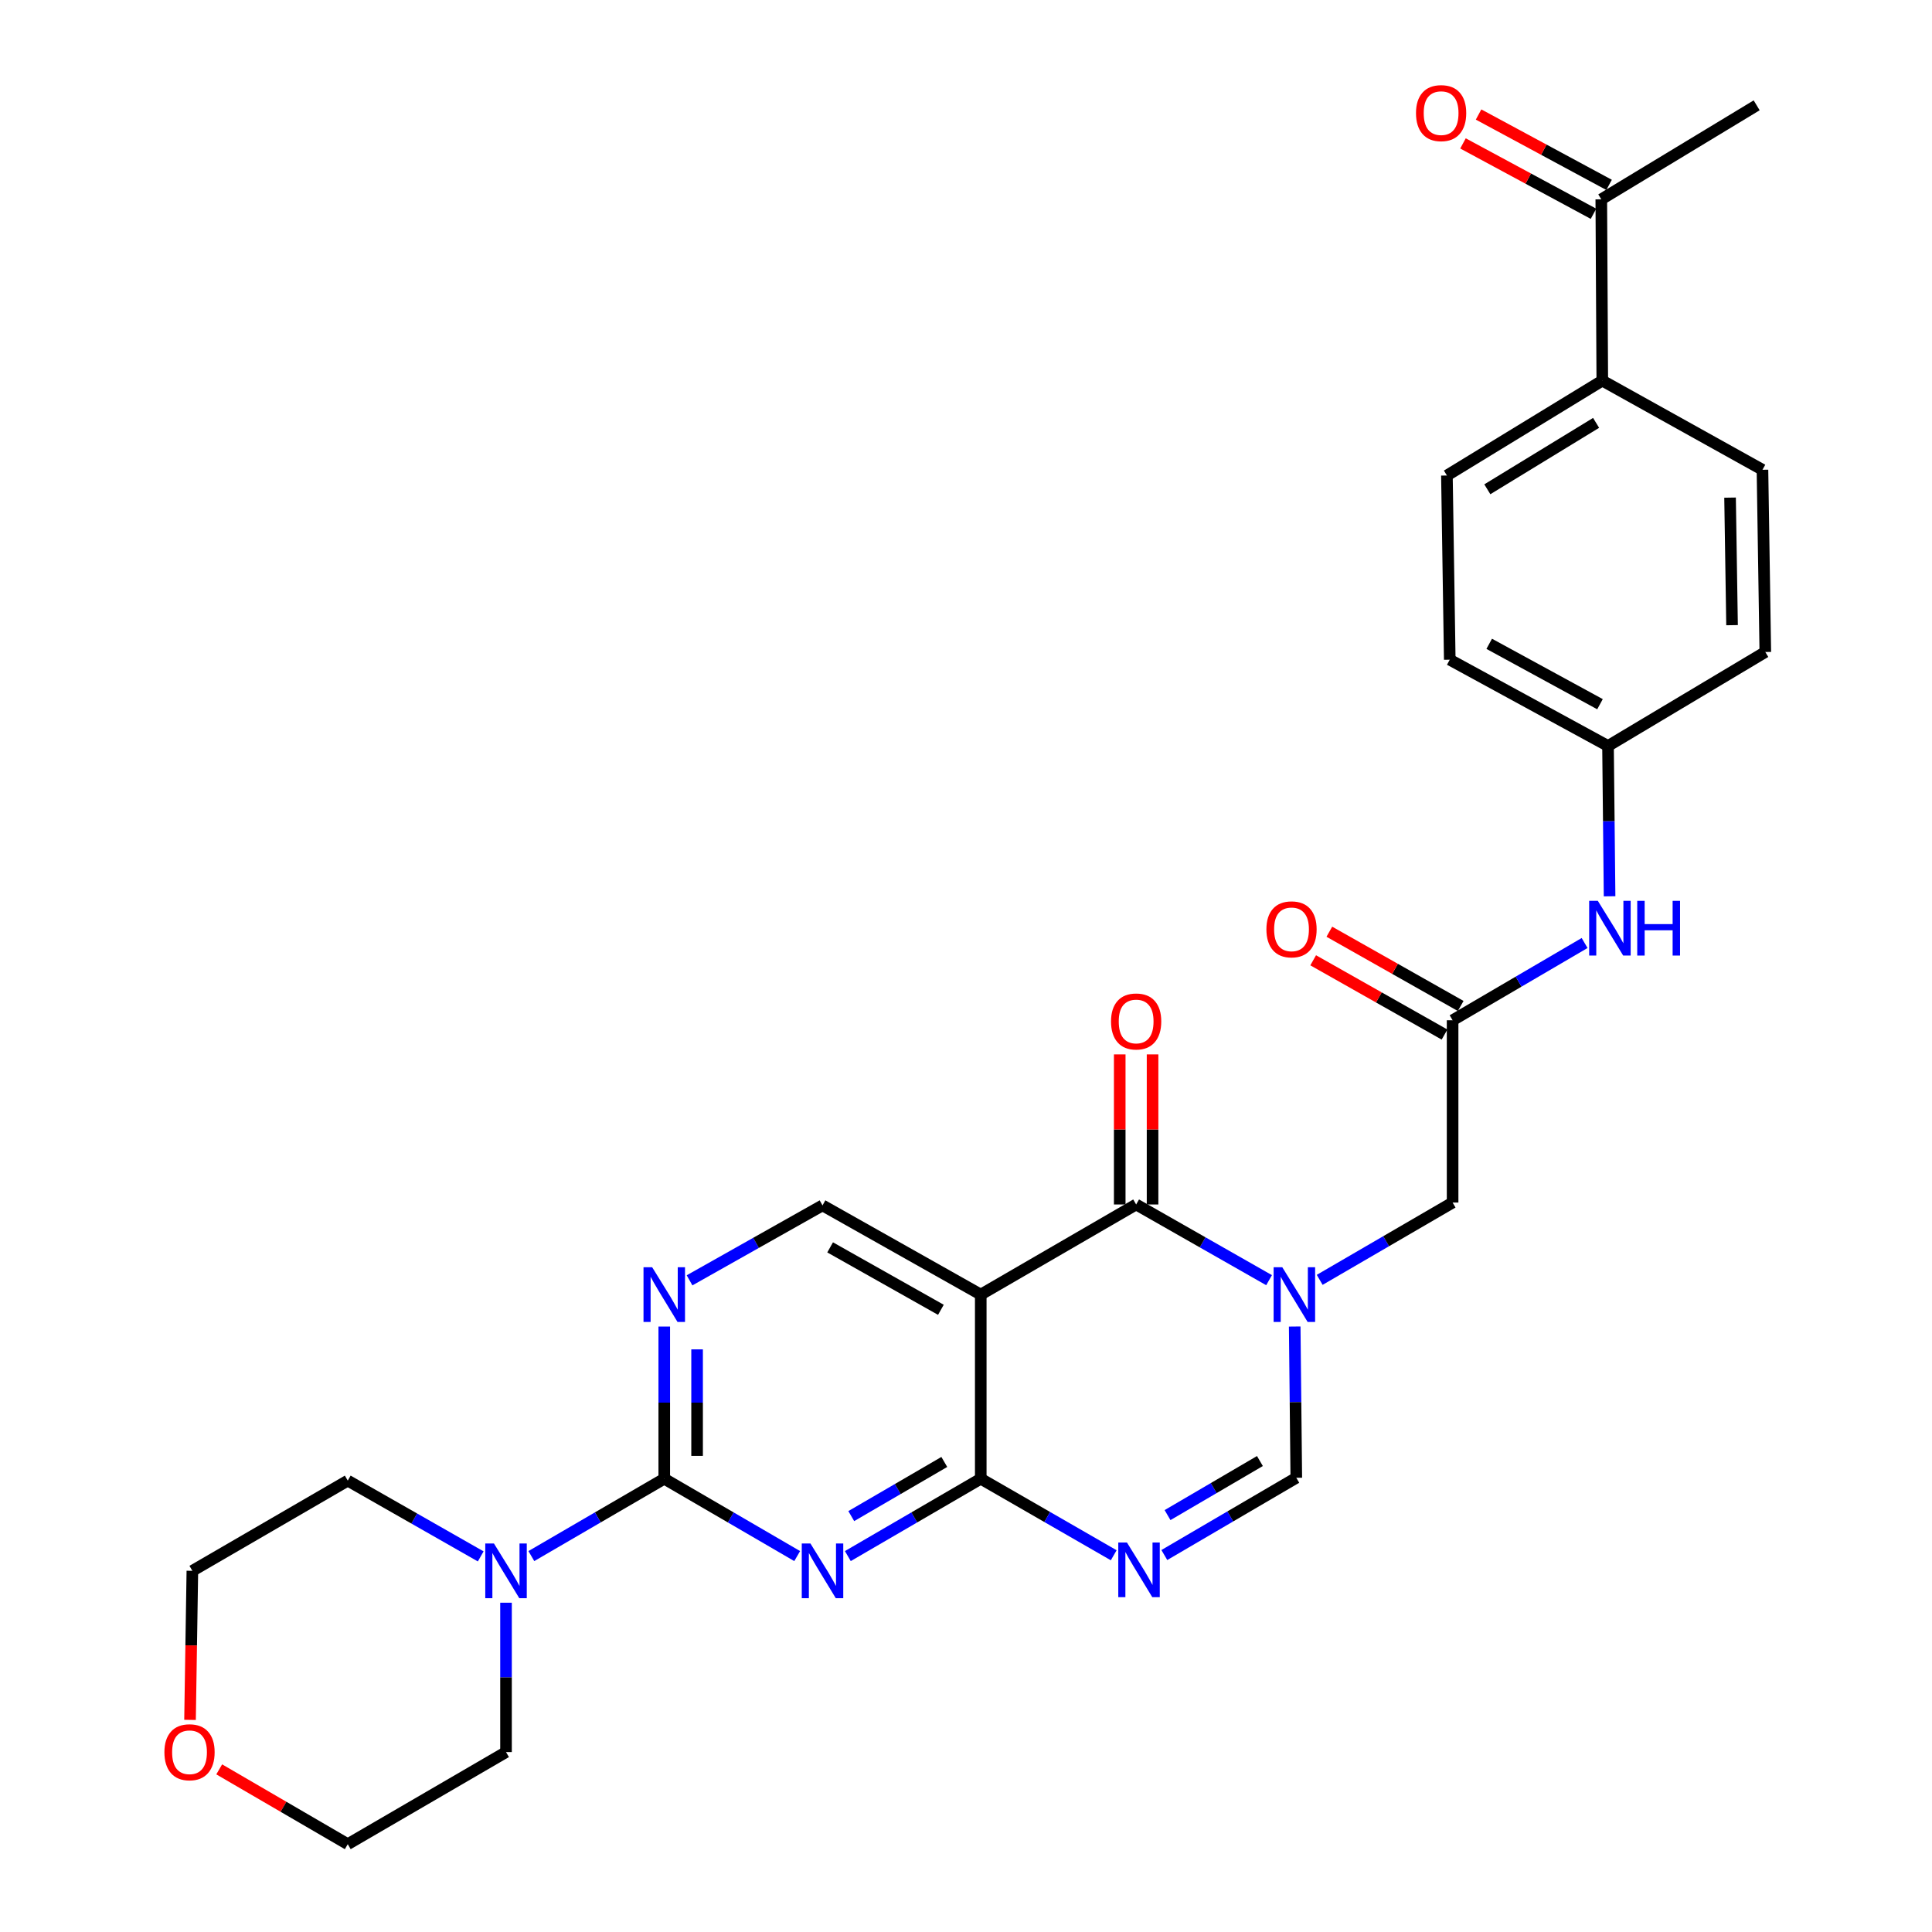 <?xml version='1.0' encoding='iso-8859-1'?>
<svg version='1.1' baseProfile='full'
              xmlns='http://www.w3.org/2000/svg'
                      xmlns:rdkit='http://www.rdkit.org/xml'
                      xmlns:xlink='http://www.w3.org/1999/xlink'
                  xml:space='preserve'
width='1000px' height='1000px' viewBox='0 0 1000 1000'>
<!-- END OF HEADER -->
<rect style='opacity:1.0;fill:#FFFFFF;stroke:none' width='1000' height='1000' x='0' y='0'> </rect>
<path class='bond-2' d='M 656.866,662.617 L 622.467,643.026' style='fill:none;fill-rule:evenodd;stroke:#0000FF;stroke-width:6px;stroke-linecap:butt;stroke-linejoin:miter;stroke-opacity:1' />
<path class='bond-2' d='M 622.467,643.026 L 588.067,623.435' style='fill:none;fill-rule:evenodd;stroke:#000000;stroke-width:6px;stroke-linecap:butt;stroke-linejoin:miter;stroke-opacity:1' />
<path class='bond-6' d='M 670.137,686.606 L 670.55,725.751' style='fill:none;fill-rule:evenodd;stroke:#0000FF;stroke-width:6px;stroke-linecap:butt;stroke-linejoin:miter;stroke-opacity:1' />
<path class='bond-6' d='M 670.55,725.751 L 670.963,764.896' style='fill:none;fill-rule:evenodd;stroke:#000000;stroke-width:6px;stroke-linecap:butt;stroke-linejoin:miter;stroke-opacity:1' />
<path class='bond-11' d='M 683.071,662.451 L 717.469,642.443' style='fill:none;fill-rule:evenodd;stroke:#0000FF;stroke-width:6px;stroke-linecap:butt;stroke-linejoin:miter;stroke-opacity:1' />
<path class='bond-11' d='M 717.469,642.443 L 751.866,622.434' style='fill:none;fill-rule:evenodd;stroke:#000000;stroke-width:6px;stroke-linecap:butt;stroke-linejoin:miter;stroke-opacity:1' />
<path class='bond-0' d='M 438.841,805.427 L 473.239,785.407' style='fill:none;fill-rule:evenodd;stroke:#0000FF;stroke-width:6px;stroke-linecap:butt;stroke-linejoin:miter;stroke-opacity:1' />
<path class='bond-0' d='M 473.239,785.407 L 507.636,765.387' style='fill:none;fill-rule:evenodd;stroke:#000000;stroke-width:6px;stroke-linecap:butt;stroke-linejoin:miter;stroke-opacity:1' />
<path class='bond-0' d='M 440.612,784.733 L 464.69,770.719' style='fill:none;fill-rule:evenodd;stroke:#0000FF;stroke-width:6px;stroke-linecap:butt;stroke-linejoin:miter;stroke-opacity:1' />
<path class='bond-0' d='M 464.69,770.719 L 488.768,756.705' style='fill:none;fill-rule:evenodd;stroke:#000000;stroke-width:6px;stroke-linecap:butt;stroke-linejoin:miter;stroke-opacity:1' />
<path class='bond-4' d='M 412.622,805.428 L 378.22,785.407' style='fill:none;fill-rule:evenodd;stroke:#0000FF;stroke-width:6px;stroke-linecap:butt;stroke-linejoin:miter;stroke-opacity:1' />
<path class='bond-4' d='M 378.22,785.407 L 343.818,765.387' style='fill:none;fill-rule:evenodd;stroke:#000000;stroke-width:6px;stroke-linecap:butt;stroke-linejoin:miter;stroke-opacity:1' />
<path class='bond-1' d='M 507.636,765.387 L 542.046,785.195' style='fill:none;fill-rule:evenodd;stroke:#000000;stroke-width:6px;stroke-linecap:butt;stroke-linejoin:miter;stroke-opacity:1' />
<path class='bond-1' d='M 542.046,785.195 L 576.456,805.004' style='fill:none;fill-rule:evenodd;stroke:#0000FF;stroke-width:6px;stroke-linecap:butt;stroke-linejoin:miter;stroke-opacity:1' />
<path class='bond-29' d='M 507.636,765.387 L 507.636,670.076' style='fill:none;fill-rule:evenodd;stroke:#000000;stroke-width:6px;stroke-linecap:butt;stroke-linejoin:miter;stroke-opacity:1' />
<path class='bond-3' d='M 588.067,623.435 L 507.636,670.076' style='fill:none;fill-rule:evenodd;stroke:#000000;stroke-width:6px;stroke-linecap:butt;stroke-linejoin:miter;stroke-opacity:1' />
<path class='bond-13' d='M 596.565,623.435 L 596.565,584.595' style='fill:none;fill-rule:evenodd;stroke:#000000;stroke-width:6px;stroke-linecap:butt;stroke-linejoin:miter;stroke-opacity:1' />
<path class='bond-13' d='M 596.565,584.595 L 596.565,545.755' style='fill:none;fill-rule:evenodd;stroke:#FF0000;stroke-width:6px;stroke-linecap:butt;stroke-linejoin:miter;stroke-opacity:1' />
<path class='bond-13' d='M 579.57,623.435 L 579.57,584.595' style='fill:none;fill-rule:evenodd;stroke:#000000;stroke-width:6px;stroke-linecap:butt;stroke-linejoin:miter;stroke-opacity:1' />
<path class='bond-13' d='M 579.57,584.595 L 579.57,545.755' style='fill:none;fill-rule:evenodd;stroke:#FF0000;stroke-width:6px;stroke-linecap:butt;stroke-linejoin:miter;stroke-opacity:1' />
<path class='bond-9' d='M 507.636,670.076 L 425.732,623.907' style='fill:none;fill-rule:evenodd;stroke:#000000;stroke-width:6px;stroke-linecap:butt;stroke-linejoin:miter;stroke-opacity:1' />
<path class='bond-9' d='M 487.005,677.955 L 429.672,645.637' style='fill:none;fill-rule:evenodd;stroke:#000000;stroke-width:6px;stroke-linecap:butt;stroke-linejoin:miter;stroke-opacity:1' />
<path class='bond-8' d='M 343.818,765.387 L 309.421,785.407' style='fill:none;fill-rule:evenodd;stroke:#000000;stroke-width:6px;stroke-linecap:butt;stroke-linejoin:miter;stroke-opacity:1' />
<path class='bond-8' d='M 309.421,785.407 L 275.023,805.427' style='fill:none;fill-rule:evenodd;stroke:#0000FF;stroke-width:6px;stroke-linecap:butt;stroke-linejoin:miter;stroke-opacity:1' />
<path class='bond-30' d='M 343.818,765.387 L 343.818,726.003' style='fill:none;fill-rule:evenodd;stroke:#000000;stroke-width:6px;stroke-linecap:butt;stroke-linejoin:miter;stroke-opacity:1' />
<path class='bond-30' d='M 343.818,726.003 L 343.818,686.619' style='fill:none;fill-rule:evenodd;stroke:#0000FF;stroke-width:6px;stroke-linecap:butt;stroke-linejoin:miter;stroke-opacity:1' />
<path class='bond-30' d='M 360.813,753.572 L 360.813,726.003' style='fill:none;fill-rule:evenodd;stroke:#000000;stroke-width:6px;stroke-linecap:butt;stroke-linejoin:miter;stroke-opacity:1' />
<path class='bond-30' d='M 360.813,726.003 L 360.813,698.434' style='fill:none;fill-rule:evenodd;stroke:#0000FF;stroke-width:6px;stroke-linecap:butt;stroke-linejoin:miter;stroke-opacity:1' />
<path class='bond-5' d='M 602.657,804.88 L 636.81,784.888' style='fill:none;fill-rule:evenodd;stroke:#0000FF;stroke-width:6px;stroke-linecap:butt;stroke-linejoin:miter;stroke-opacity:1' />
<path class='bond-5' d='M 636.81,784.888 L 670.963,764.896' style='fill:none;fill-rule:evenodd;stroke:#000000;stroke-width:6px;stroke-linecap:butt;stroke-linejoin:miter;stroke-opacity:1' />
<path class='bond-5' d='M 604.318,784.215 L 628.225,770.221' style='fill:none;fill-rule:evenodd;stroke:#0000FF;stroke-width:6px;stroke-linecap:butt;stroke-linejoin:miter;stroke-opacity:1' />
<path class='bond-5' d='M 628.225,770.221 L 652.132,756.227' style='fill:none;fill-rule:evenodd;stroke:#000000;stroke-width:6px;stroke-linecap:butt;stroke-linejoin:miter;stroke-opacity:1' />
<path class='bond-7' d='M 356.909,662.698 L 391.32,643.302' style='fill:none;fill-rule:evenodd;stroke:#0000FF;stroke-width:6px;stroke-linecap:butt;stroke-linejoin:miter;stroke-opacity:1' />
<path class='bond-7' d='M 391.32,643.302 L 425.732,623.907' style='fill:none;fill-rule:evenodd;stroke:#000000;stroke-width:6px;stroke-linecap:butt;stroke-linejoin:miter;stroke-opacity:1' />
<path class='bond-24' d='M 261.914,829.562 L 261.914,868.219' style='fill:none;fill-rule:evenodd;stroke:#0000FF;stroke-width:6px;stroke-linecap:butt;stroke-linejoin:miter;stroke-opacity:1' />
<path class='bond-24' d='M 261.914,868.219 L 261.914,906.876' style='fill:none;fill-rule:evenodd;stroke:#000000;stroke-width:6px;stroke-linecap:butt;stroke-linejoin:miter;stroke-opacity:1' />
<path class='bond-25' d='M 248.817,805.592 L 214.409,785.98' style='fill:none;fill-rule:evenodd;stroke:#0000FF;stroke-width:6px;stroke-linecap:butt;stroke-linejoin:miter;stroke-opacity:1' />
<path class='bond-25' d='M 214.409,785.98 L 180,766.369' style='fill:none;fill-rule:evenodd;stroke:#000000;stroke-width:6px;stroke-linecap:butt;stroke-linejoin:miter;stroke-opacity:1' />
<path class='bond-10' d='M 751.866,528.087 L 751.866,622.434' style='fill:none;fill-rule:evenodd;stroke:#000000;stroke-width:6px;stroke-linecap:butt;stroke-linejoin:miter;stroke-opacity:1' />
<path class='bond-12' d='M 751.866,528.087 L 786.028,508.094' style='fill:none;fill-rule:evenodd;stroke:#000000;stroke-width:6px;stroke-linecap:butt;stroke-linejoin:miter;stroke-opacity:1' />
<path class='bond-12' d='M 786.028,508.094 L 820.191,488.101' style='fill:none;fill-rule:evenodd;stroke:#0000FF;stroke-width:6px;stroke-linecap:butt;stroke-linejoin:miter;stroke-opacity:1' />
<path class='bond-16' d='M 756.049,520.69 L 722.057,501.471' style='fill:none;fill-rule:evenodd;stroke:#000000;stroke-width:6px;stroke-linecap:butt;stroke-linejoin:miter;stroke-opacity:1' />
<path class='bond-16' d='M 722.057,501.471 L 688.066,482.253' style='fill:none;fill-rule:evenodd;stroke:#FF0000;stroke-width:6px;stroke-linecap:butt;stroke-linejoin:miter;stroke-opacity:1' />
<path class='bond-16' d='M 747.684,535.483 L 713.693,516.265' style='fill:none;fill-rule:evenodd;stroke:#000000;stroke-width:6px;stroke-linecap:butt;stroke-linejoin:miter;stroke-opacity:1' />
<path class='bond-16' d='M 713.693,516.265 L 679.702,497.046' style='fill:none;fill-rule:evenodd;stroke:#FF0000;stroke-width:6px;stroke-linecap:butt;stroke-linejoin:miter;stroke-opacity:1' />
<path class='bond-21' d='M 833.117,463.918 L 832.712,425.017' style='fill:none;fill-rule:evenodd;stroke:#0000FF;stroke-width:6px;stroke-linecap:butt;stroke-linejoin:miter;stroke-opacity:1' />
<path class='bond-21' d='M 832.712,425.017 L 832.307,386.116' style='fill:none;fill-rule:evenodd;stroke:#000000;stroke-width:6px;stroke-linecap:butt;stroke-linejoin:miter;stroke-opacity:1' />
<path class='bond-14' d='M 828.823,103.176 L 829.343,197.005' style='fill:none;fill-rule:evenodd;stroke:#000000;stroke-width:6px;stroke-linecap:butt;stroke-linejoin:miter;stroke-opacity:1' />
<path class='bond-17' d='M 832.856,95.697 L 799.081,77.484' style='fill:none;fill-rule:evenodd;stroke:#000000;stroke-width:6px;stroke-linecap:butt;stroke-linejoin:miter;stroke-opacity:1' />
<path class='bond-17' d='M 799.081,77.484 L 765.306,59.272' style='fill:none;fill-rule:evenodd;stroke:#FF0000;stroke-width:6px;stroke-linecap:butt;stroke-linejoin:miter;stroke-opacity:1' />
<path class='bond-17' d='M 824.79,110.655 L 791.015,92.442' style='fill:none;fill-rule:evenodd;stroke:#000000;stroke-width:6px;stroke-linecap:butt;stroke-linejoin:miter;stroke-opacity:1' />
<path class='bond-17' d='M 791.015,92.442 L 757.24,74.23' style='fill:none;fill-rule:evenodd;stroke:#FF0000;stroke-width:6px;stroke-linecap:butt;stroke-linejoin:miter;stroke-opacity:1' />
<path class='bond-28' d='M 828.823,103.176 L 909.245,54.515' style='fill:none;fill-rule:evenodd;stroke:#000000;stroke-width:6px;stroke-linecap:butt;stroke-linejoin:miter;stroke-opacity:1' />
<path class='bond-15' d='M 829.343,197.005 L 748.921,246.119' style='fill:none;fill-rule:evenodd;stroke:#000000;stroke-width:6px;stroke-linecap:butt;stroke-linejoin:miter;stroke-opacity:1' />
<path class='bond-15' d='M 826.137,218.876 L 769.841,253.255' style='fill:none;fill-rule:evenodd;stroke:#000000;stroke-width:6px;stroke-linecap:butt;stroke-linejoin:miter;stroke-opacity:1' />
<path class='bond-31' d='M 829.343,197.005 L 912.248,243.154' style='fill:none;fill-rule:evenodd;stroke:#000000;stroke-width:6px;stroke-linecap:butt;stroke-linejoin:miter;stroke-opacity:1' />
<path class='bond-18' d='M 98.358,890.21 L 98.963,851.633' style='fill:none;fill-rule:evenodd;stroke:#FF0000;stroke-width:6px;stroke-linecap:butt;stroke-linejoin:miter;stroke-opacity:1' />
<path class='bond-18' d='M 98.963,851.633 L 99.569,813.057' style='fill:none;fill-rule:evenodd;stroke:#000000;stroke-width:6px;stroke-linecap:butt;stroke-linejoin:miter;stroke-opacity:1' />
<path class='bond-32' d='M 113.465,915.821 L 146.733,935.183' style='fill:none;fill-rule:evenodd;stroke:#FF0000;stroke-width:6px;stroke-linecap:butt;stroke-linejoin:miter;stroke-opacity:1' />
<path class='bond-32' d='M 146.733,935.183 L 180,954.545' style='fill:none;fill-rule:evenodd;stroke:#000000;stroke-width:6px;stroke-linecap:butt;stroke-linejoin:miter;stroke-opacity:1' />
<path class='bond-19' d='M 912.248,243.154 L 913.72,337.474' style='fill:none;fill-rule:evenodd;stroke:#000000;stroke-width:6px;stroke-linecap:butt;stroke-linejoin:miter;stroke-opacity:1' />
<path class='bond-19' d='M 895.476,257.568 L 896.507,323.591' style='fill:none;fill-rule:evenodd;stroke:#000000;stroke-width:6px;stroke-linecap:butt;stroke-linejoin:miter;stroke-opacity:1' />
<path class='bond-20' d='M 748.921,246.119 L 750.394,341.458' style='fill:none;fill-rule:evenodd;stroke:#000000;stroke-width:6px;stroke-linecap:butt;stroke-linejoin:miter;stroke-opacity:1' />
<path class='bond-22' d='M 832.307,386.116 L 913.72,337.474' style='fill:none;fill-rule:evenodd;stroke:#000000;stroke-width:6px;stroke-linecap:butt;stroke-linejoin:miter;stroke-opacity:1' />
<path class='bond-23' d='M 832.307,386.116 L 750.394,341.458' style='fill:none;fill-rule:evenodd;stroke:#000000;stroke-width:6px;stroke-linecap:butt;stroke-linejoin:miter;stroke-opacity:1' />
<path class='bond-23' d='M 828.155,364.496 L 770.815,333.236' style='fill:none;fill-rule:evenodd;stroke:#000000;stroke-width:6px;stroke-linecap:butt;stroke-linejoin:miter;stroke-opacity:1' />
<path class='bond-26' d='M 261.914,906.876 L 180,954.545' style='fill:none;fill-rule:evenodd;stroke:#000000;stroke-width:6px;stroke-linecap:butt;stroke-linejoin:miter;stroke-opacity:1' />
<path class='bond-27' d='M 180,766.369 L 99.569,813.057' style='fill:none;fill-rule:evenodd;stroke:#000000;stroke-width:6px;stroke-linecap:butt;stroke-linejoin:miter;stroke-opacity:1' />
<path  class='atom-0' d='M 663.702 655.916
L 672.982 670.916
Q 673.902 672.396, 675.382 675.076
Q 676.862 677.756, 676.942 677.916
L 676.942 655.916
L 680.702 655.916
L 680.702 684.236
L 676.822 684.236
L 666.862 667.836
Q 665.702 665.916, 664.462 663.716
Q 663.262 661.516, 662.902 660.836
L 662.902 684.236
L 659.222 684.236
L 659.222 655.916
L 663.702 655.916
' fill='#0000FF'/>
<path  class='atom-1' d='M 419.472 798.897
L 428.752 813.897
Q 429.672 815.377, 431.152 818.057
Q 432.632 820.737, 432.712 820.897
L 432.712 798.897
L 436.472 798.897
L 436.472 827.217
L 432.592 827.217
L 422.632 810.817
Q 421.472 808.897, 420.232 806.697
Q 419.032 804.497, 418.672 803.817
L 418.672 827.217
L 414.992 827.217
L 414.992 798.897
L 419.472 798.897
' fill='#0000FF'/>
<path  class='atom-6' d='M 583.299 798.387
L 592.579 813.387
Q 593.499 814.867, 594.979 817.547
Q 596.459 820.227, 596.539 820.387
L 596.539 798.387
L 600.299 798.387
L 600.299 826.707
L 596.419 826.707
L 586.459 810.307
Q 585.299 808.387, 584.059 806.187
Q 582.859 803.987, 582.499 803.307
L 582.499 826.707
L 578.819 826.707
L 578.819 798.387
L 583.299 798.387
' fill='#0000FF'/>
<path  class='atom-8' d='M 337.558 655.916
L 346.838 670.916
Q 347.758 672.396, 349.238 675.076
Q 350.718 677.756, 350.798 677.916
L 350.798 655.916
L 354.558 655.916
L 354.558 684.236
L 350.678 684.236
L 340.718 667.836
Q 339.558 665.916, 338.318 663.716
Q 337.118 661.516, 336.758 660.836
L 336.758 684.236
L 333.078 684.236
L 333.078 655.916
L 337.558 655.916
' fill='#0000FF'/>
<path  class='atom-9' d='M 255.654 798.897
L 264.934 813.897
Q 265.854 815.377, 267.334 818.057
Q 268.814 820.737, 268.894 820.897
L 268.894 798.897
L 272.654 798.897
L 272.654 827.217
L 268.774 827.217
L 258.814 810.817
Q 257.654 808.897, 256.414 806.697
Q 255.214 804.497, 254.854 803.817
L 254.854 827.217
L 251.174 827.217
L 251.174 798.897
L 255.654 798.897
' fill='#0000FF'/>
<path  class='atom-13' d='M 827.029 466.276
L 836.309 481.276
Q 837.229 482.756, 838.709 485.436
Q 840.189 488.116, 840.269 488.276
L 840.269 466.276
L 844.029 466.276
L 844.029 494.596
L 840.149 494.596
L 830.189 478.196
Q 829.029 476.276, 827.789 474.076
Q 826.589 471.876, 826.229 471.196
L 826.229 494.596
L 822.549 494.596
L 822.549 466.276
L 827.029 466.276
' fill='#0000FF'/>
<path  class='atom-13' d='M 847.429 466.276
L 851.269 466.276
L 851.269 478.316
L 865.749 478.316
L 865.749 466.276
L 869.589 466.276
L 869.589 494.596
L 865.749 494.596
L 865.749 481.516
L 851.269 481.516
L 851.269 494.596
L 847.429 494.596
L 847.429 466.276
' fill='#0000FF'/>
<path  class='atom-14' d='M 575.067 528.705
Q 575.067 521.905, 578.427 518.105
Q 581.787 514.305, 588.067 514.305
Q 594.347 514.305, 597.707 518.105
Q 601.067 521.905, 601.067 528.705
Q 601.067 535.585, 597.667 539.505
Q 594.267 543.385, 588.067 543.385
Q 581.827 543.385, 578.427 539.505
Q 575.067 535.625, 575.067 528.705
M 588.067 540.185
Q 592.387 540.185, 594.707 537.305
Q 597.067 534.385, 597.067 528.705
Q 597.067 523.145, 594.707 520.345
Q 592.387 517.505, 588.067 517.505
Q 583.747 517.505, 581.387 520.305
Q 579.067 523.105, 579.067 528.705
Q 579.067 534.425, 581.387 537.305
Q 583.747 540.185, 588.067 540.185
' fill='#FF0000'/>
<path  class='atom-17' d='M 655.489 481.026
Q 655.489 474.226, 658.849 470.426
Q 662.209 466.626, 668.489 466.626
Q 674.769 466.626, 678.129 470.426
Q 681.489 474.226, 681.489 481.026
Q 681.489 487.906, 678.089 491.826
Q 674.689 495.706, 668.489 495.706
Q 662.249 495.706, 658.849 491.826
Q 655.489 487.946, 655.489 481.026
M 668.489 492.506
Q 672.809 492.506, 675.129 489.626
Q 677.489 486.706, 677.489 481.026
Q 677.489 475.466, 675.129 472.666
Q 672.809 469.826, 668.489 469.826
Q 664.169 469.826, 661.809 472.626
Q 659.489 475.426, 659.489 481.026
Q 659.489 486.746, 661.809 489.626
Q 664.169 492.506, 668.489 492.506
' fill='#FF0000'/>
<path  class='atom-18' d='M 732.918 58.551
Q 732.918 51.751, 736.278 47.951
Q 739.638 44.151, 745.918 44.151
Q 752.198 44.151, 755.558 47.951
Q 758.918 51.751, 758.918 58.551
Q 758.918 65.431, 755.518 69.351
Q 752.118 73.231, 745.918 73.231
Q 739.678 73.231, 736.278 69.351
Q 732.918 65.471, 732.918 58.551
M 745.918 70.031
Q 750.238 70.031, 752.558 67.151
Q 754.918 64.231, 754.918 58.551
Q 754.918 52.991, 752.558 50.191
Q 750.238 47.351, 745.918 47.351
Q 741.598 47.351, 739.238 50.151
Q 736.918 52.951, 736.918 58.551
Q 736.918 64.271, 739.238 67.151
Q 741.598 70.031, 745.918 70.031
' fill='#FF0000'/>
<path  class='atom-19' d='M 85.096 906.956
Q 85.096 900.156, 88.456 896.356
Q 91.816 892.556, 98.096 892.556
Q 104.376 892.556, 107.736 896.356
Q 111.096 900.156, 111.096 906.956
Q 111.096 913.836, 107.696 917.756
Q 104.296 921.636, 98.096 921.636
Q 91.856 921.636, 88.456 917.756
Q 85.096 913.876, 85.096 906.956
M 98.096 918.436
Q 102.416 918.436, 104.736 915.556
Q 107.096 912.636, 107.096 906.956
Q 107.096 901.396, 104.736 898.596
Q 102.416 895.756, 98.096 895.756
Q 93.776 895.756, 91.416 898.556
Q 89.096 901.356, 89.096 906.956
Q 89.096 912.676, 91.416 915.556
Q 93.776 918.436, 98.096 918.436
' fill='#FF0000'/>
</svg>

